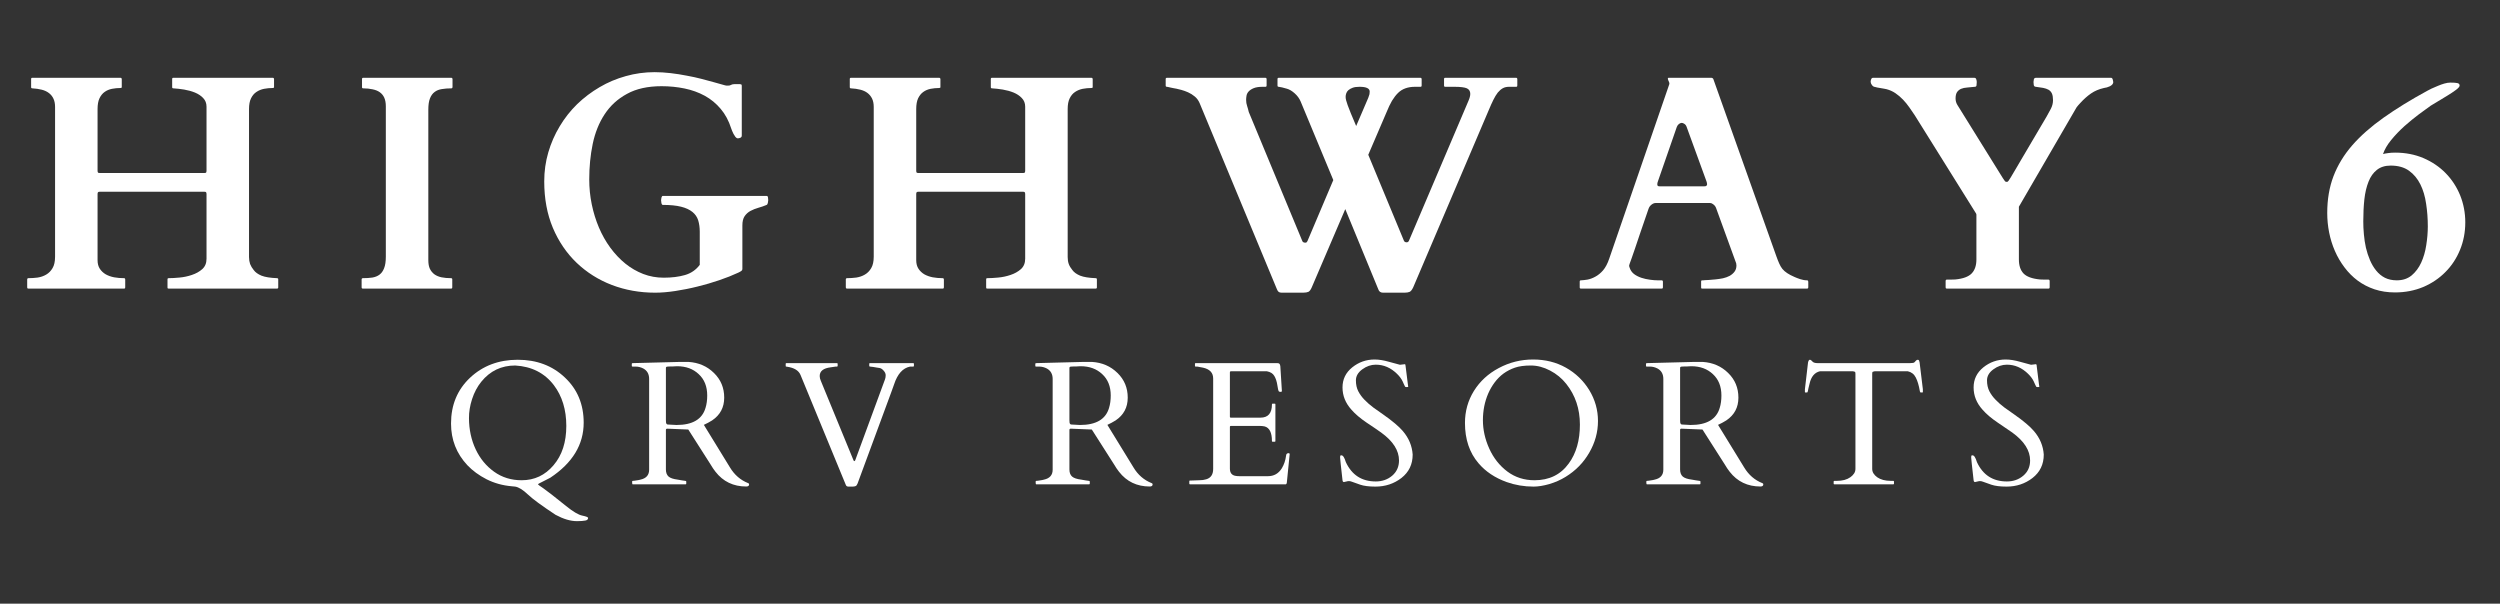 <svg xmlns="http://www.w3.org/2000/svg" xmlns:xlink="http://www.w3.org/1999/xlink" width="410" zoomAndPan="magnify" viewBox="0 0 307.5 74.25" height="99" preserveAspectRatio="xMidYMid meet" version="1.0"><rect x="0" y="0" width="307.5" height="74.25" fill="#333333" stroke="none"/><path fill="#ffffff" d="M 62.926 59.809 C 61.816 59.711 60.793 59.426 59.852 58.953 C 58.914 58.473 58.129 57.898 57.492 57.227 C 56.145 55.793 55.477 54.082 55.477 52.094 C 55.477 49.805 56.258 47.93 57.816 46.461 C 59.387 44.988 61.34 44.25 63.68 44.25 C 66.012 44.25 67.949 44.98 69.48 46.434 C 71.02 47.879 71.793 49.73 71.793 51.992 C 71.793 54.688 70.422 56.945 67.684 58.762 C 67.625 58.801 67.352 58.938 66.875 59.176 C 66.402 59.402 66.168 59.535 66.168 59.574 C 66.168 59.602 66.387 59.766 66.828 60.059 C 67.273 60.363 68.203 61.094 69.629 62.242 C 70.488 62.938 71.16 63.332 71.629 63.422 C 72.102 63.52 72.336 63.613 72.336 63.703 C 72.336 63.879 72.223 63.988 72 64.027 C 71.77 64.074 71.43 64.102 70.969 64.102 C 70.172 64.102 69.293 63.84 68.332 63.32 C 66.633 62.199 65.488 61.359 64.902 60.797 C 64.32 60.242 63.812 59.93 63.371 59.852 C 63.23 59.832 63.082 59.816 62.926 59.809 Z M 59.203 46.949 C 58.707 47.559 58.332 48.273 58.066 49.086 C 57.805 49.895 57.676 50.68 57.684 51.445 C 57.691 52.844 57.969 54.117 58.508 55.266 C 59.047 56.41 59.805 57.328 60.777 58.023 C 61.758 58.727 62.887 59.07 64.164 59.07 C 65.734 59.07 67.039 58.461 68.082 57.227 C 69.133 56 69.656 54.391 69.656 52.391 C 69.656 50.395 69.145 48.727 68.125 47.375 C 66.984 45.883 65.402 45.074 63.371 44.957 C 61.668 44.957 60.281 45.621 59.203 46.949 Z M 59.203 46.949 " fill-opacity="1" fill-rule="nonzero"/><path fill="#ffffff" d="M 77.828 59.574 C 77.777 59.574 77.754 59.508 77.754 59.367 L 77.754 59.234 C 77.754 59.176 77.777 59.145 77.828 59.145 C 77.875 59.145 77.945 59.141 78.035 59.129 C 78.121 59.113 78.215 59.098 78.312 59.086 C 78.41 59.078 78.5 59.062 78.578 59.043 C 78.668 59.023 78.73 59.008 78.77 58.996 C 79.484 58.844 79.844 58.434 79.844 57.773 L 79.844 46.609 C 79.844 46.012 79.602 45.586 79.125 45.324 C 78.828 45.172 78.52 45.09 78.195 45.09 L 77.785 45.09 C 77.734 45.09 77.711 45.059 77.711 45 L 77.711 44.75 C 77.711 44.691 77.746 44.664 77.828 44.664 L 83.629 44.516 L 84.691 44.516 C 85.934 44.598 86.977 45.047 87.812 45.871 C 88.656 46.691 89.078 47.699 89.078 48.91 C 89.078 50.113 88.582 51.043 87.59 51.711 C 87.273 51.91 86.938 52.09 86.574 52.258 L 89.785 57.492 C 90.336 58.406 91.082 59.055 92.023 59.426 C 92.102 59.449 92.141 59.496 92.141 59.574 C 92.141 59.75 92.023 59.84 91.789 59.84 C 90.207 59.84 88.945 59.234 88.004 58.023 C 87.797 57.758 87.594 57.461 87.398 57.125 L 84.66 52.832 L 82.145 52.73 L 82.07 52.73 C 81.957 52.73 81.906 52.781 81.906 52.879 L 81.906 57.746 C 81.906 58.129 82.016 58.418 82.23 58.613 C 82.445 58.801 82.824 58.93 83.367 58.996 C 83.5 59.02 83.676 59.051 83.879 59.086 C 84.086 59.125 84.223 59.145 84.293 59.145 C 84.371 59.145 84.41 59.176 84.41 59.234 L 84.41 59.484 C 84.41 59.543 84.383 59.574 84.324 59.574 Z M 82.762 45.074 C 82.672 45.074 82.578 45.074 82.48 45.074 C 82.395 45.074 82.277 45.082 82.129 45.09 C 81.98 45.09 81.906 45.145 81.906 45.254 L 81.906 51.668 L 81.922 51.977 C 81.953 52.125 82.02 52.207 82.129 52.215 L 83.203 52.273 C 85.184 52.273 86.375 51.57 86.781 50.164 C 86.918 49.723 86.988 49.215 86.988 48.645 C 86.988 47.535 86.637 46.66 85.941 46.02 C 85.254 45.371 84.371 45.047 83.293 45.047 C 83.191 45.047 83.102 45.055 83.012 45.059 C 82.93 45.059 82.852 45.066 82.762 45.074 Z M 82.762 45.074 " fill-opacity="1" fill-rule="nonzero"/><path fill="#ffffff" d="M 112.414 45 C 112.414 45.059 112.383 45.09 112.324 45.09 L 111.941 45.09 C 111.047 45.266 110.387 46 109.969 47.289 C 109.852 47.621 109.73 47.949 109.613 48.277 L 105.477 59.484 C 105.406 59.66 105.32 59.766 105.227 59.793 C 105.137 59.832 105.012 59.852 104.859 59.852 L 104.355 59.852 C 104.188 59.852 104.082 59.781 104.031 59.633 L 98.465 46.121 C 98.238 45.574 97.688 45.234 96.801 45.105 C 96.75 45.098 96.715 45.09 96.684 45.09 C 96.656 45.09 96.641 45.059 96.641 45 L 96.641 44.75 C 96.641 44.691 96.664 44.664 96.715 44.664 L 102.941 44.664 C 103.004 44.664 103.031 44.691 103.031 44.75 L 103.031 45 C 103.031 45.059 103.004 45.09 102.941 45.09 L 102.781 45.09 C 102.613 45.121 102.414 45.148 102.176 45.18 C 101.273 45.289 100.824 45.648 100.824 46.254 C 100.824 46.441 100.871 46.645 100.969 46.859 L 104.977 56.609 C 105.043 56.758 105.117 56.758 105.195 56.609 L 108.863 46.637 C 108.91 46.504 108.938 46.34 108.938 46.152 C 108.938 45.957 108.852 45.77 108.688 45.59 C 108.527 45.406 108.367 45.297 108.199 45.266 C 108.043 45.238 107.914 45.219 107.816 45.207 C 107.719 45.191 107.574 45.164 107.391 45.133 C 107.203 45.105 107.074 45.09 107.008 45.09 C 106.949 45.09 106.918 45.059 106.918 45 L 106.918 44.75 C 106.918 44.691 106.941 44.664 106.992 44.664 L 112.324 44.664 C 112.383 44.664 112.414 44.691 112.414 44.75 Z M 112.414 45 " fill-opacity="1" fill-rule="nonzero"/><path fill="#ffffff" d="M 127.461 59.574 C 127.41 59.574 127.387 59.508 127.387 59.367 L 127.387 59.234 C 127.387 59.176 127.41 59.145 127.461 59.145 C 127.508 59.145 127.578 59.141 127.668 59.129 C 127.754 59.113 127.848 59.098 127.945 59.086 C 128.043 59.078 128.129 59.062 128.211 59.043 C 128.301 59.023 128.363 59.008 128.402 58.996 C 129.117 58.844 129.477 58.434 129.477 57.773 L 129.477 46.609 C 129.477 46.012 129.234 45.586 128.758 45.324 C 128.461 45.172 128.152 45.09 127.828 45.09 L 127.414 45.09 C 127.363 45.09 127.344 45.059 127.344 45 L 127.344 44.75 C 127.344 44.691 127.379 44.664 127.461 44.664 L 133.262 44.516 L 134.324 44.516 C 135.566 44.598 136.609 45.047 137.445 45.871 C 138.289 46.691 138.711 47.699 138.711 48.91 C 138.711 50.113 138.215 51.043 137.223 51.711 C 136.906 51.91 136.566 52.09 136.207 52.258 L 139.418 57.492 C 139.965 58.406 140.715 59.055 141.656 59.426 C 141.734 59.449 141.773 59.496 141.773 59.574 C 141.773 59.75 141.656 59.84 141.422 59.84 C 139.836 59.84 138.578 59.234 137.637 58.023 C 137.43 57.758 137.227 57.461 137.031 57.125 L 134.293 52.832 L 131.773 52.73 L 131.703 52.73 C 131.59 52.73 131.539 52.781 131.539 52.879 L 131.539 57.746 C 131.539 58.129 131.645 58.418 131.863 58.613 C 132.078 58.801 132.457 58.93 132.996 58.996 C 133.133 59.02 133.305 59.051 133.512 59.086 C 133.719 59.125 133.855 59.145 133.926 59.145 C 134.004 59.145 134.043 59.176 134.043 59.234 L 134.043 59.484 C 134.043 59.543 134.012 59.574 133.953 59.574 Z M 132.395 45.074 C 132.305 45.074 132.211 45.074 132.113 45.074 C 132.023 45.074 131.906 45.082 131.762 45.09 C 131.613 45.09 131.539 45.145 131.539 45.254 L 131.539 51.668 L 131.555 51.977 C 131.582 52.125 131.648 52.207 131.762 52.215 L 132.836 52.273 C 134.816 52.273 136.008 51.57 136.414 50.164 C 136.551 49.723 136.621 49.215 136.621 48.645 C 136.621 47.535 136.27 46.66 135.574 46.02 C 134.887 45.371 134.004 45.047 132.922 45.047 C 132.824 45.047 132.73 45.055 132.645 45.059 C 132.562 45.059 132.48 45.066 132.395 45.074 Z M 132.395 45.074 " fill-opacity="1" fill-rule="nonzero"/><path fill="#ffffff" d="M 146.285 59.484 L 146.285 59.191 C 146.285 59.129 146.316 59.102 146.375 59.102 L 146.609 59.102 C 146.906 59.082 147.203 59.07 147.508 59.07 C 147.824 59.07 148.105 59.035 148.363 58.953 C 148.93 58.789 149.219 58.363 149.219 57.684 L 149.219 46.551 C 149.219 45.852 148.805 45.41 147.98 45.223 C 147.754 45.176 147.516 45.129 147.273 45.09 L 147.055 45.09 C 147 45.09 146.98 45.059 146.98 45 L 146.98 44.75 C 146.98 44.691 147 44.664 147.055 44.664 L 157.098 44.664 C 157.223 44.664 157.309 44.688 157.359 44.734 C 157.422 44.789 157.457 44.883 157.48 45.031 L 157.672 48.098 C 157.672 48.168 157.613 48.203 157.508 48.203 C 157.398 48.203 157.32 48.172 157.273 48.113 C 157.23 48.047 157.176 47.789 157.109 47.348 C 157.039 46.902 156.918 46.535 156.742 46.242 C 156.566 45.938 156.258 45.746 155.816 45.664 L 151.41 45.664 C 151.324 45.664 151.277 45.715 151.277 45.812 L 151.277 51.27 C 151.277 51.34 151.312 51.371 151.383 51.371 L 155.035 51.371 C 155.977 51.371 156.449 50.828 156.449 49.734 C 156.449 49.676 156.477 49.648 156.535 49.648 L 156.785 49.648 C 156.848 49.648 156.875 49.676 156.875 49.734 L 156.875 54.25 C 156.875 54.309 156.848 54.336 156.785 54.336 L 156.535 54.336 C 156.477 54.336 156.449 54.309 156.449 54.25 C 156.449 53.211 156.145 52.609 155.551 52.449 C 155.375 52.414 155.188 52.391 155.004 52.391 L 151.383 52.391 C 151.312 52.391 151.277 52.426 151.277 52.492 L 151.277 57.641 C 151.277 58.172 151.523 58.473 152.016 58.539 C 152.152 58.562 152.301 58.57 152.457 58.57 L 155.961 58.57 C 156.688 58.57 157.25 58.254 157.656 57.613 C 157.938 57.152 158.117 56.625 158.188 56.035 C 158.203 55.84 158.309 55.738 158.496 55.738 C 158.582 55.738 158.629 55.781 158.629 55.871 L 158.273 59.426 C 158.234 59.523 158.188 59.574 158.129 59.574 L 146.375 59.574 C 146.316 59.574 146.285 59.543 146.285 59.484 Z M 146.285 59.484 " fill-opacity="1" fill-rule="nonzero"/><path fill="#ffffff" d="M 172.785 44.797 C 172.852 44.797 172.887 44.875 172.887 45.031 L 173.168 47.273 C 173.199 47.422 173.211 47.516 173.211 47.555 C 173.211 47.594 173.152 47.613 173.035 47.613 C 172.926 47.613 172.859 47.598 172.828 47.566 C 172.809 47.539 172.785 47.492 172.758 47.422 C 172.727 47.355 172.691 47.281 172.652 47.199 C 172.613 47.109 172.57 47.023 172.535 46.934 C 172.387 46.609 172.152 46.293 171.828 45.977 C 171.062 45.23 170.195 44.855 169.223 44.855 C 168.633 44.855 168.078 45.047 167.559 45.43 C 167.035 45.812 166.777 46.266 166.777 46.785 C 166.777 47.297 166.871 47.746 167.07 48.129 C 167.266 48.504 167.52 48.852 167.836 49.176 C 168.148 49.5 168.508 49.816 168.914 50.121 C 169.324 50.414 169.742 50.711 170.164 51.004 C 171.285 51.793 172.078 52.465 172.551 53.023 C 173.285 53.879 173.688 54.848 173.758 55.914 C 173.758 57.117 173.293 58.074 172.375 58.793 C 171.461 59.5 170.391 59.852 169.176 59.852 C 168.391 59.852 167.766 59.773 167.309 59.617 C 166.844 59.461 166.527 59.348 166.352 59.277 C 166.18 59.211 166.055 59.176 165.969 59.176 C 165.887 59.176 165.84 59.176 165.82 59.176 L 165.305 59.293 C 165.203 59.293 165.145 59.219 165.129 59.07 C 164.93 57.324 164.832 56.395 164.832 56.285 C 164.832 56.176 164.836 56.102 164.848 56.062 C 164.867 56.027 164.914 56.004 164.996 56.004 C 165.191 56.004 165.371 56.285 165.539 56.844 C 166.277 58.43 167.504 59.219 169.223 59.219 C 170.004 59.219 170.68 58.984 171.238 58.512 C 171.797 58.031 172.078 57.406 172.078 56.637 C 172.078 55.41 171.348 54.262 169.883 53.203 C 169.473 52.906 168.871 52.5 168.086 51.977 C 167.301 51.445 166.676 50.914 166.219 50.383 C 165.488 49.57 165.129 48.66 165.129 47.656 C 165.129 46.652 165.523 45.836 166.32 45.191 C 167.125 44.543 168.043 44.219 169.074 44.219 C 169.613 44.219 170.199 44.316 170.84 44.5 C 171.488 44.676 171.938 44.801 172.195 44.867 Z M 172.785 44.797 " fill-opacity="1" fill-rule="nonzero"/><path fill="#ffffff" d="M 192.559 58.66 C 191.949 59.035 191.281 59.328 190.559 59.543 C 189.828 59.75 189.188 59.852 188.629 59.852 C 187.469 59.852 186.363 59.664 185.316 59.293 C 183.879 58.773 182.727 58.004 181.855 56.977 C 180.742 55.68 180.191 54.027 180.191 52.023 C 180.191 50.578 180.559 49.266 181.293 48.082 C 182.031 46.898 183.051 45.957 184.359 45.266 C 185.66 44.57 187.066 44.219 188.57 44.219 C 190.07 44.219 191.414 44.555 192.605 45.223 C 193.801 45.895 194.758 46.812 195.477 47.98 C 196.191 49.152 196.551 50.422 196.551 51.785 C 196.551 53.152 196.191 54.453 195.477 55.68 C 194.77 56.91 193.797 57.902 192.559 58.66 Z M 182.398 51.684 C 182.398 52.855 182.656 54.02 183.18 55.18 C 183.699 56.328 184.438 57.27 185.402 57.996 C 186.363 58.715 187.48 59.07 188.746 59.07 C 190.551 59.07 191.957 58.387 192.957 57.008 C 193.871 55.762 194.328 54.168 194.328 52.227 C 194.328 50.293 193.77 48.621 192.648 47.215 C 192.109 46.535 191.445 45.988 190.66 45.578 C 189.871 45.164 189.086 44.957 188.289 44.957 C 187.496 44.957 186.84 45.047 186.332 45.223 C 185.82 45.398 185.352 45.645 184.934 45.945 C 184.52 46.25 184.156 46.617 183.844 47.035 C 183.527 47.461 183.262 47.918 183.047 48.41 C 182.613 49.422 182.398 50.516 182.398 51.684 Z M 182.398 51.684 " fill-opacity="1" fill-rule="nonzero"/><path fill="#ffffff" d="M 202.574 59.574 C 202.523 59.574 202.5 59.508 202.5 59.367 L 202.5 59.234 C 202.5 59.176 202.523 59.145 202.574 59.145 C 202.621 59.145 202.691 59.141 202.781 59.129 C 202.867 59.113 202.961 59.098 203.059 59.086 C 203.156 59.078 203.246 59.062 203.324 59.043 C 203.414 59.023 203.477 59.008 203.516 58.996 C 204.23 58.844 204.59 58.434 204.59 57.773 L 204.59 46.609 C 204.59 46.012 204.348 45.586 203.871 45.324 C 203.574 45.172 203.266 45.09 202.941 45.09 L 202.531 45.09 C 202.477 45.09 202.457 45.059 202.457 45 L 202.457 44.75 C 202.457 44.691 202.492 44.664 202.574 44.664 L 208.375 44.516 L 209.438 44.516 C 210.68 44.598 211.723 45.047 212.559 45.871 C 213.402 46.691 213.824 47.699 213.824 48.91 C 213.824 50.113 213.328 51.043 212.336 51.711 C 212.02 51.91 211.684 52.09 211.32 52.258 L 214.531 57.492 C 215.082 58.406 215.828 59.055 216.77 59.426 C 216.848 59.449 216.887 59.496 216.887 59.574 C 216.887 59.75 216.77 59.84 216.535 59.84 C 214.953 59.84 213.691 59.234 212.75 58.023 C 212.543 57.758 212.34 57.461 212.145 57.125 L 209.406 52.832 L 206.891 52.73 L 206.816 52.73 C 206.703 52.73 206.652 52.781 206.652 52.879 L 206.652 57.746 C 206.652 58.129 206.762 58.418 206.977 58.613 C 207.191 58.801 207.57 58.93 208.109 58.996 C 208.246 59.02 208.422 59.051 208.625 59.086 C 208.832 59.125 208.969 59.145 209.039 59.145 C 209.117 59.145 209.156 59.176 209.156 59.234 L 209.156 59.484 C 209.156 59.543 209.129 59.574 209.07 59.574 Z M 207.508 45.074 C 207.418 45.074 207.324 45.074 207.227 45.074 C 207.141 45.074 207.02 45.082 206.875 45.09 C 206.727 45.09 206.652 45.145 206.652 45.254 L 206.652 51.668 L 206.668 51.977 C 206.699 52.125 206.766 52.207 206.875 52.215 L 207.949 52.273 C 209.93 52.273 211.121 51.57 211.527 50.164 C 211.664 49.723 211.734 49.215 211.734 48.645 C 211.734 47.535 211.383 46.66 210.688 46.02 C 210 45.371 209.117 45.047 208.039 45.047 C 207.938 45.047 207.848 45.055 207.758 45.059 C 207.676 45.059 207.598 45.066 207.508 45.074 Z M 207.508 45.074 " fill-opacity="1" fill-rule="nonzero"/><path fill="#ffffff" d="M 225.539 59.234 C 225.539 59.176 225.57 59.145 225.629 59.145 L 225.938 59.145 C 226.621 59.145 227.176 58.996 227.586 58.703 C 228.008 58.406 228.219 58.066 228.219 57.672 L 228.219 45.961 C 228.219 45.812 228.191 45.734 228.133 45.723 C 228.07 45.707 228 45.688 227.91 45.664 L 223.859 45.664 C 223.203 45.812 222.773 46.32 222.578 47.184 C 222.461 47.648 222.391 47.949 222.375 48.082 C 222.352 48.215 222.312 48.277 222.254 48.277 L 222.062 48.277 C 222.023 48.277 222.004 48.262 222.004 48.23 L 222.004 47.879 L 222.387 44.59 C 222.438 44.363 222.508 44.25 222.609 44.25 C 222.703 44.25 222.809 44.32 222.918 44.457 C 223.035 44.598 223.25 44.664 223.566 44.664 L 234.949 44.664 C 235.242 44.664 235.422 44.629 235.48 44.559 C 235.547 44.492 235.613 44.422 235.672 44.352 C 235.73 44.285 235.805 44.25 235.891 44.25 C 235.98 44.25 236.031 44.289 236.055 44.367 C 236.082 44.438 236.102 44.512 236.113 44.59 L 236.512 47.879 L 236.512 48.23 C 236.512 48.262 236.484 48.277 236.438 48.277 L 236.262 48.277 C 236.199 48.277 236.16 48.223 236.141 48.113 C 236.023 47.406 235.855 46.844 235.641 46.434 C 235.434 46.02 235.105 45.766 234.656 45.664 L 230.59 45.664 C 230.504 45.688 230.43 45.707 230.371 45.723 C 230.309 45.734 230.281 45.812 230.281 45.961 L 230.281 57.672 C 230.281 58.066 230.488 58.406 230.898 58.703 C 231.32 58.996 231.875 59.145 232.562 59.145 L 232.871 59.145 C 232.934 59.145 232.961 59.176 232.961 59.234 L 232.961 59.484 C 232.961 59.543 232.934 59.574 232.871 59.574 L 225.629 59.574 C 225.57 59.574 225.539 59.543 225.539 59.484 Z M 225.539 59.234 " fill-opacity="1" fill-rule="nonzero"/><path fill="#ffffff" d="M 250.41 44.797 C 250.477 44.797 250.516 44.875 250.516 45.031 L 250.793 47.273 C 250.824 47.422 250.84 47.516 250.84 47.555 C 250.84 47.594 250.777 47.613 250.66 47.613 C 250.551 47.613 250.484 47.598 250.457 47.566 C 250.434 47.539 250.41 47.492 250.383 47.422 C 250.352 47.355 250.316 47.281 250.277 47.199 C 250.238 47.109 250.199 47.023 250.16 46.934 C 250.012 46.609 249.777 46.293 249.453 45.977 C 248.688 45.23 247.82 44.855 246.848 44.855 C 246.258 44.855 245.703 45.047 245.184 45.43 C 244.66 45.812 244.402 46.266 244.402 46.785 C 244.402 47.297 244.5 47.746 244.695 48.129 C 244.891 48.504 245.145 48.852 245.465 49.176 C 245.777 49.5 246.133 49.816 246.539 50.121 C 246.949 50.414 247.367 50.711 247.789 51.004 C 248.91 51.793 249.703 52.465 250.176 53.023 C 250.91 53.879 251.312 54.848 251.383 55.914 C 251.383 57.117 250.918 58.074 250 58.793 C 249.086 59.5 248.02 59.852 246.805 59.852 C 246.016 59.852 245.395 59.773 244.934 59.617 C 244.469 59.461 244.152 59.348 243.977 59.277 C 243.805 59.211 243.68 59.176 243.594 59.176 C 243.512 59.176 243.465 59.176 243.445 59.176 L 242.93 59.293 C 242.832 59.293 242.773 59.219 242.754 59.07 C 242.555 57.324 242.457 56.395 242.457 56.285 C 242.457 56.176 242.461 56.102 242.473 56.062 C 242.492 56.027 242.539 56.004 242.621 56.004 C 242.816 56.004 242.996 56.285 243.164 56.844 C 243.902 58.43 245.129 59.219 246.848 59.219 C 247.633 59.219 248.305 58.984 248.863 58.512 C 249.426 58.031 249.703 57.406 249.703 56.637 C 249.703 55.41 248.973 54.262 247.512 53.203 C 247.098 52.906 246.496 52.5 245.715 51.977 C 244.926 51.445 244.305 50.914 243.844 50.383 C 243.113 49.57 242.754 48.66 242.754 47.656 C 242.754 46.652 243.152 45.836 243.945 45.191 C 244.75 44.543 245.668 44.219 246.699 44.219 C 247.238 44.219 247.828 44.316 248.469 44.5 C 249.113 44.676 249.562 44.801 249.82 44.867 Z M 250.41 44.797 " fill-opacity="1" fill-rule="nonzero"/><path fill="#ffffff" d="M 3.488 35.496 C 3.43 35.496 3.391 35.48 3.371 35.453 C 3.352 35.418 3.344 35.379 3.344 35.352 L 3.344 34.363 C 3.344 34.332 3.352 34.301 3.371 34.273 C 3.391 34.234 3.43 34.215 3.488 34.215 C 3.863 34.215 4.242 34.191 4.625 34.141 C 5.016 34.082 5.367 33.961 5.684 33.773 C 6.008 33.586 6.266 33.32 6.465 32.977 C 6.672 32.633 6.773 32.164 6.773 31.574 L 6.773 13.152 C 6.773 12.742 6.703 12.398 6.566 12.121 C 6.43 11.836 6.238 11.605 5.992 11.426 C 5.758 11.25 5.469 11.117 5.125 11.031 C 4.777 10.941 4.395 10.891 3.977 10.867 C 3.875 10.867 3.828 10.82 3.828 10.719 L 3.828 9.719 C 3.828 9.621 3.871 9.57 3.961 9.57 L 14.828 9.57 C 14.887 9.57 14.926 9.59 14.945 9.629 C 14.965 9.668 14.977 9.699 14.977 9.719 L 14.977 10.719 C 14.977 10.789 14.926 10.824 14.828 10.824 C 14.465 10.824 14.109 10.859 13.77 10.926 C 13.422 10.996 13.125 11.125 12.871 11.309 C 12.613 11.488 12.402 11.75 12.238 12.09 C 12.078 12.426 12 12.871 12 13.418 L 12 20.984 C 12 21.113 12.02 21.199 12.062 21.234 C 12.098 21.266 12.18 21.281 12.297 21.281 L 25.109 21.281 C 25.234 21.281 25.312 21.266 25.344 21.234 C 25.379 21.199 25.402 21.113 25.402 20.984 L 25.402 13.125 C 25.402 12.691 25.262 12.34 24.992 12.062 C 24.727 11.777 24.387 11.555 23.973 11.383 C 23.57 11.219 23.129 11.098 22.648 11.016 C 22.176 10.938 21.734 10.891 21.324 10.867 C 21.223 10.867 21.176 10.82 21.176 10.719 L 21.176 9.719 C 21.176 9.621 21.219 9.57 21.309 9.57 L 33.562 9.57 C 33.621 9.57 33.656 9.59 33.68 9.629 C 33.695 9.668 33.707 9.699 33.707 9.719 L 33.707 10.719 C 33.707 10.789 33.656 10.824 33.562 10.824 C 33.184 10.824 32.824 10.859 32.473 10.926 C 32.125 10.996 31.816 11.125 31.543 11.309 C 31.266 11.488 31.047 11.75 30.879 12.09 C 30.711 12.426 30.629 12.871 30.629 13.418 L 30.629 31.617 C 30.629 31.934 30.676 32.219 30.762 32.473 C 30.859 32.723 31.008 32.969 31.203 33.211 C 31.398 33.488 31.719 33.719 32.16 33.906 C 32.609 34.082 33.25 34.184 34.078 34.215 C 34.172 34.215 34.223 34.266 34.223 34.363 L 34.223 35.352 C 34.223 35.449 34.172 35.496 34.078 35.496 L 20.75 35.496 C 20.68 35.496 20.637 35.48 20.617 35.453 C 20.605 35.418 20.602 35.379 20.602 35.352 L 20.602 34.363 C 20.602 34.332 20.605 34.301 20.617 34.273 C 20.637 34.234 20.68 34.215 20.75 34.215 C 21.109 34.215 21.551 34.191 22.074 34.141 C 22.605 34.094 23.113 33.984 23.605 33.816 C 24.105 33.648 24.527 33.414 24.871 33.109 C 25.227 32.793 25.402 32.367 25.402 31.824 L 25.402 23.875 C 25.402 23.758 25.379 23.68 25.344 23.641 C 25.312 23.602 25.234 23.582 25.109 23.582 L 12.297 23.582 C 12.18 23.582 12.098 23.602 12.062 23.641 C 12.02 23.68 12 23.758 12 23.875 L 12 32 C 12 32.426 12.094 32.781 12.281 33.062 C 12.465 33.34 12.707 33.566 13.004 33.742 C 13.305 33.91 13.652 34.035 14.035 34.109 C 14.426 34.18 14.832 34.215 15.258 34.215 C 15.324 34.215 15.363 34.234 15.375 34.273 C 15.391 34.301 15.402 34.332 15.402 34.363 L 15.402 35.352 C 15.402 35.379 15.391 35.418 15.375 35.453 C 15.363 35.48 15.328 35.496 15.27 35.496 Z M 3.488 35.496 " fill-opacity="1" fill-rule="nonzero"/><path fill="#ffffff" d="M 52.684 32 C 52.684 32.426 52.746 32.781 52.875 33.062 C 53.012 33.34 53.199 33.566 53.434 33.742 C 53.672 33.91 53.957 34.035 54.305 34.109 C 54.656 34.18 55.047 34.215 55.484 34.215 C 55.578 34.215 55.629 34.266 55.629 34.363 L 55.629 35.352 C 55.629 35.391 55.617 35.422 55.602 35.453 C 55.59 35.48 55.547 35.496 55.484 35.496 L 44.629 35.496 C 44.57 35.496 44.531 35.48 44.512 35.453 C 44.488 35.418 44.48 35.379 44.48 35.352 L 44.48 34.363 C 44.48 34.332 44.488 34.301 44.512 34.273 C 44.531 34.234 44.57 34.215 44.629 34.215 C 45.059 34.215 45.445 34.191 45.793 34.141 C 46.145 34.082 46.445 33.961 46.691 33.773 C 46.934 33.586 47.121 33.32 47.25 32.977 C 47.387 32.633 47.457 32.164 47.457 31.574 L 47.457 13.066 C 47.457 12.652 47.391 12.305 47.266 12.02 C 47.137 11.734 46.949 11.508 46.707 11.34 C 46.469 11.172 46.176 11.055 45.82 10.984 C 45.477 10.906 45.094 10.867 44.672 10.867 C 44.574 10.867 44.527 10.82 44.527 10.719 L 44.527 9.719 C 44.527 9.621 44.574 9.57 44.672 9.57 L 55.512 9.57 C 55.578 9.57 55.617 9.59 55.629 9.629 C 55.648 9.668 55.66 9.699 55.66 9.719 L 55.66 10.719 C 55.66 10.742 55.648 10.77 55.629 10.809 C 55.617 10.848 55.578 10.867 55.512 10.867 C 55.09 10.867 54.703 10.898 54.348 10.957 C 54.004 11.008 53.707 11.125 53.465 11.309 C 53.219 11.488 53.027 11.75 52.891 12.09 C 52.75 12.438 52.684 12.902 52.684 13.492 Z M 52.684 32 " fill-opacity="1" fill-rule="nonzero"/><path fill="#ffffff" d="M 66.941 22.312 C 66.941 21.074 67.105 19.887 67.441 18.742 C 67.773 17.605 68.238 16.539 68.84 15.543 C 69.438 14.539 70.152 13.633 70.988 12.812 C 71.832 12 72.758 11.301 73.758 10.719 C 74.758 10.129 75.828 9.68 76.969 9.363 C 78.117 9.039 79.301 8.875 80.516 8.875 C 81.164 8.875 81.82 8.918 82.492 8.996 C 83.168 9.074 83.824 9.18 84.465 9.305 C 85.113 9.422 85.719 9.555 86.289 9.703 C 86.867 9.848 87.371 9.988 87.809 10.113 C 88.238 10.234 88.59 10.332 88.867 10.41 C 89.141 10.492 89.297 10.527 89.34 10.527 L 89.559 10.527 C 89.656 10.527 89.73 10.52 89.781 10.5 C 89.84 10.48 89.887 10.461 89.926 10.441 C 89.977 10.41 90.023 10.391 90.074 10.379 C 90.121 10.363 90.195 10.352 90.297 10.352 L 91.031 10.352 C 91.051 10.352 91.09 10.363 91.148 10.379 C 91.207 10.391 91.238 10.445 91.238 10.543 L 91.238 16.664 C 91.238 16.805 91.18 16.895 91.062 16.945 C 90.945 16.996 90.84 17.016 90.754 17.016 C 90.641 17.012 90.547 16.949 90.457 16.84 C 90.375 16.723 90.301 16.602 90.223 16.473 C 90.152 16.336 90.094 16.207 90.047 16.09 C 89.992 15.961 89.961 15.867 89.941 15.809 C 89.637 14.855 89.207 14.051 88.645 13.391 C 88.094 12.734 87.441 12.195 86.688 11.781 C 85.93 11.367 85.102 11.07 84.199 10.883 C 83.305 10.699 82.363 10.602 81.371 10.602 C 79.672 10.602 78.254 10.918 77.117 11.547 C 75.973 12.164 75.059 13.004 74.363 14.066 C 73.672 15.121 73.188 16.336 72.902 17.711 C 72.617 19.09 72.477 20.539 72.477 22.062 C 72.477 23.105 72.578 24.125 72.785 25.129 C 72.992 26.133 73.285 27.086 73.668 27.988 C 74.051 28.887 74.516 29.711 75.07 30.469 C 75.629 31.227 76.246 31.879 76.926 32.43 C 77.602 32.973 78.332 33.395 79.117 33.699 C 79.914 34.004 80.754 34.156 81.637 34.156 C 82.629 34.156 83.496 34.047 84.242 33.832 C 84.996 33.617 85.605 33.195 86.07 32.578 L 86.07 28.508 C 86.07 27.988 86.004 27.52 85.879 27.105 C 85.75 26.691 85.512 26.348 85.172 26.074 C 84.824 25.789 84.359 25.57 83.773 25.426 C 83.191 25.277 82.438 25.203 81.52 25.203 C 81.449 25.203 81.395 25.137 81.355 24.996 C 81.328 24.848 81.312 24.727 81.312 24.629 C 81.312 24.57 81.328 24.465 81.355 24.316 C 81.395 24.172 81.449 24.098 81.52 24.098 L 94.301 24.098 C 94.398 24.098 94.453 24.172 94.465 24.316 C 94.48 24.457 94.492 24.562 94.492 24.629 C 94.492 24.699 94.477 24.801 94.449 24.938 C 94.426 25.066 94.379 25.156 94.301 25.203 C 93.965 25.344 93.625 25.461 93.27 25.559 C 92.926 25.656 92.609 25.785 92.312 25.941 C 92.02 26.098 91.777 26.316 91.59 26.59 C 91.402 26.867 91.312 27.246 91.312 27.727 L 91.312 33.094 C 91.312 33.191 91.27 33.27 91.18 33.328 C 91.098 33.387 90.977 33.457 90.812 33.535 C 90.121 33.859 89.344 34.168 88.469 34.465 C 87.605 34.758 86.711 35.023 85.789 35.246 C 84.875 35.477 83.969 35.652 83.066 35.793 C 82.16 35.93 81.336 36 80.59 36 C 78.684 36 76.91 35.68 75.262 35.055 C 73.609 34.418 72.168 33.508 70.93 32.328 C 69.695 31.145 68.715 29.711 68 28.02 C 67.293 26.332 66.941 24.43 66.941 22.312 Z M 66.941 22.312 " fill-opacity="1" fill-rule="nonzero"/><path fill="#ffffff" d="M 104.184 35.496 C 104.125 35.496 104.086 35.48 104.066 35.453 C 104.043 35.418 104.035 35.379 104.035 35.352 L 104.035 34.363 C 104.035 34.332 104.043 34.301 104.066 34.273 C 104.086 34.234 104.125 34.215 104.184 34.215 C 104.555 34.215 104.934 34.191 105.316 34.141 C 105.707 34.082 106.062 33.961 106.379 33.773 C 106.703 33.586 106.961 33.32 107.16 32.977 C 107.363 32.633 107.469 32.164 107.469 31.574 L 107.469 13.152 C 107.469 12.742 107.398 12.398 107.262 12.121 C 107.121 11.836 106.93 11.605 106.688 11.426 C 106.453 11.25 106.16 11.117 105.82 11.031 C 105.473 10.941 105.09 10.891 104.668 10.867 C 104.57 10.867 104.523 10.82 104.523 10.719 L 104.523 9.719 C 104.523 9.621 104.566 9.57 104.656 9.57 L 115.523 9.57 C 115.582 9.57 115.617 9.59 115.641 9.629 C 115.66 9.668 115.672 9.699 115.672 9.719 L 115.672 10.719 C 115.672 10.789 115.617 10.824 115.523 10.824 C 115.16 10.824 114.805 10.859 114.461 10.926 C 114.117 10.996 113.82 11.125 113.566 11.309 C 113.309 11.488 113.098 11.75 112.93 12.09 C 112.773 12.426 112.695 12.871 112.695 13.418 L 112.695 20.984 C 112.695 21.113 112.715 21.199 112.754 21.234 C 112.793 21.266 112.871 21.281 112.992 21.281 L 125.801 21.281 C 125.926 21.281 126.008 21.266 126.039 21.234 C 126.074 21.199 126.098 21.113 126.098 20.984 L 126.098 13.125 C 126.098 12.691 125.957 12.34 125.684 12.062 C 125.418 11.777 125.082 11.555 124.668 11.383 C 124.262 11.219 123.82 11.098 123.344 11.016 C 122.871 10.938 122.43 10.891 122.016 10.867 C 121.918 10.867 121.871 10.82 121.871 10.719 L 121.871 9.719 C 121.871 9.621 121.914 9.57 122.004 9.57 L 134.254 9.57 C 134.312 9.57 134.352 9.59 134.371 9.629 C 134.391 9.668 134.402 9.699 134.402 9.719 L 134.402 10.719 C 134.402 10.789 134.352 10.824 134.254 10.824 C 133.879 10.824 133.52 10.859 133.164 10.926 C 132.82 10.996 132.512 11.125 132.238 11.309 C 131.961 11.488 131.742 11.75 131.574 12.09 C 131.406 12.426 131.324 12.871 131.324 13.418 L 131.324 31.617 C 131.324 31.934 131.367 32.219 131.457 32.473 C 131.551 32.723 131.699 32.969 131.898 33.211 C 132.094 33.488 132.414 33.719 132.855 33.906 C 133.305 34.082 133.945 34.184 134.77 34.215 C 134.867 34.215 134.918 34.266 134.918 34.363 L 134.918 35.352 C 134.918 35.449 134.867 35.496 134.77 35.496 L 121.441 35.496 C 121.375 35.496 121.328 35.48 121.312 35.453 C 121.301 35.418 121.297 35.379 121.297 35.352 L 121.297 34.363 C 121.297 34.332 121.301 34.301 121.312 34.273 C 121.328 34.234 121.375 34.215 121.441 34.215 C 121.805 34.215 122.246 34.191 122.77 34.141 C 123.297 34.094 123.809 33.984 124.301 33.816 C 124.801 33.648 125.219 33.414 125.566 33.109 C 125.918 32.793 126.098 32.367 126.098 31.824 L 126.098 23.875 C 126.098 23.758 126.074 23.68 126.039 23.641 C 126.008 23.602 125.926 23.582 125.801 23.582 L 112.992 23.582 C 112.871 23.582 112.793 23.602 112.754 23.641 C 112.715 23.68 112.695 23.758 112.695 23.875 L 112.695 32 C 112.695 32.426 112.789 32.781 112.977 33.062 C 113.16 33.34 113.402 33.566 113.695 33.742 C 114 33.91 114.344 34.035 114.727 34.109 C 115.117 34.18 115.527 34.215 115.949 34.215 C 116.016 34.215 116.059 34.234 116.066 34.273 C 116.086 34.301 116.098 34.332 116.098 34.363 L 116.098 35.352 C 116.098 35.379 116.086 35.418 116.066 35.453 C 116.059 35.48 116.023 35.496 115.965 35.496 Z M 104.184 35.496 " fill-opacity="1" fill-rule="nonzero"/><path fill="#ffffff" d="M 170.109 36 C 169.812 36 169.621 35.859 169.531 35.586 L 165.469 25.719 L 161.344 35.352 C 161.215 35.645 161.082 35.824 160.934 35.895 C 160.785 35.961 160.57 36 160.285 36 L 157.621 36 C 157.473 36 157.355 35.961 157.266 35.895 C 157.184 35.824 157.117 35.719 157.059 35.57 L 147.547 12.668 C 147.406 12.344 147.211 12.078 146.957 11.871 C 146.699 11.656 146.426 11.484 146.133 11.355 C 145.848 11.23 145.574 11.129 145.309 11.059 C 145.051 10.992 144.852 10.941 144.703 10.91 C 144.617 10.902 144.508 10.883 144.379 10.852 C 144.262 10.824 144.137 10.801 144.012 10.777 C 143.895 10.75 143.785 10.727 143.688 10.703 C 143.602 10.688 143.547 10.676 143.527 10.676 C 143.43 10.676 143.379 10.629 143.379 10.527 L 143.379 9.719 C 143.379 9.621 143.43 9.57 143.527 9.57 L 155.645 9.57 C 155.711 9.57 155.754 9.59 155.766 9.629 C 155.781 9.656 155.793 9.688 155.793 9.719 L 155.793 10.527 C 155.793 10.559 155.781 10.594 155.766 10.633 C 155.742 10.66 155.707 10.676 155.645 10.676 L 155.309 10.676 C 154.836 10.676 154.461 10.734 154.188 10.852 C 153.922 10.965 153.719 11.098 153.57 11.266 C 153.43 11.426 153.348 11.598 153.32 11.781 C 153.289 11.969 153.273 12.137 153.273 12.281 C 153.273 12.547 153.312 12.801 153.395 13.035 C 153.469 13.266 153.539 13.508 153.598 13.773 L 160.195 29.672 C 160.254 29.789 160.375 29.848 160.551 29.848 C 160.617 29.848 160.672 29.832 160.711 29.805 C 160.75 29.766 160.785 29.715 160.816 29.656 L 163.996 22.148 L 159.977 12.477 C 159.816 12.102 159.57 11.766 159.238 11.473 C 158.906 11.176 158.586 10.992 158.281 10.91 C 158.113 10.852 157.918 10.801 157.691 10.75 C 157.477 10.703 157.34 10.676 157.281 10.676 C 157.18 10.676 157.133 10.629 157.133 10.527 L 157.133 9.719 C 157.133 9.621 157.18 9.57 157.281 9.57 L 174.715 9.57 C 174.781 9.57 174.824 9.59 174.836 9.629 C 174.852 9.668 174.863 9.699 174.863 9.719 L 174.863 10.527 C 174.863 10.57 174.852 10.602 174.836 10.633 C 174.824 10.66 174.781 10.676 174.715 10.676 L 174.039 10.676 C 173.598 10.676 173.203 10.742 172.859 10.867 C 172.527 10.984 172.227 11.172 171.965 11.426 C 171.699 11.688 171.449 12.012 171.211 12.402 C 170.984 12.797 170.762 13.258 170.551 13.789 L 168.297 19.039 L 172.684 29.613 C 172.742 29.742 172.855 29.805 173.023 29.805 C 173.148 29.805 173.246 29.738 173.305 29.598 L 180.621 12.402 C 180.77 12.059 180.844 11.773 180.844 11.547 C 180.844 11.223 180.703 10.996 180.43 10.867 C 180.156 10.742 179.645 10.676 178.898 10.676 L 177.766 10.676 C 177.664 10.676 177.617 10.629 177.617 10.527 L 177.617 9.719 C 177.617 9.699 177.621 9.668 177.633 9.629 C 177.641 9.59 177.684 9.57 177.766 9.57 L 186.484 9.57 C 186.551 9.57 186.59 9.59 186.602 9.629 C 186.621 9.668 186.629 9.699 186.629 9.719 L 186.629 10.527 C 186.629 10.57 186.621 10.602 186.602 10.633 C 186.59 10.66 186.551 10.676 186.484 10.676 L 185.613 10.676 C 185.32 10.676 185.062 10.734 184.848 10.852 C 184.633 10.969 184.426 11.148 184.23 11.383 C 184.043 11.621 183.863 11.922 183.684 12.281 C 183.508 12.637 183.32 13.051 183.125 13.523 L 173.82 35.352 C 173.68 35.645 173.539 35.824 173.391 35.895 C 173.246 35.961 173.031 36 172.758 36 Z M 168.297 12.031 C 168.375 11.836 168.422 11.691 168.445 11.59 C 168.461 11.492 168.473 11.383 168.473 11.266 C 168.473 10.875 168.055 10.676 167.223 10.676 C 166.875 10.676 166.594 10.715 166.383 10.793 C 166.164 10.875 165.988 10.969 165.852 11.09 C 165.723 11.207 165.633 11.34 165.586 11.488 C 165.535 11.633 165.512 11.777 165.512 11.914 C 165.512 12.043 165.531 12.18 165.57 12.328 C 165.609 12.477 165.676 12.676 165.762 12.934 C 165.859 13.18 165.988 13.508 166.145 13.922 C 166.312 14.324 166.531 14.848 166.809 15.5 Z M 168.297 12.031 " fill-opacity="1" fill-rule="nonzero"/><path fill="#ffffff" d="M 194.305 34.629 C 194.305 34.531 194.352 34.48 194.453 34.48 C 194.688 34.473 194.957 34.441 195.262 34.391 C 195.574 34.332 195.895 34.215 196.219 34.035 C 196.551 33.859 196.871 33.602 197.176 33.254 C 197.477 32.902 197.734 32.414 197.941 31.797 L 205.32 10.367 C 205.32 10.375 205.32 10.375 205.32 10.352 C 205.328 10.32 205.336 10.301 205.336 10.277 C 205.336 10.188 205.297 10.082 205.23 9.953 C 205.172 9.828 205.145 9.73 205.145 9.672 C 205.145 9.605 205.164 9.57 205.215 9.57 L 210.531 9.57 C 210.562 9.59 210.594 9.605 210.637 9.613 C 210.672 9.625 210.711 9.656 210.738 9.719 L 218.5 31.543 C 218.625 31.891 218.742 32.188 218.852 32.43 C 218.961 32.676 219.09 32.895 219.234 33.078 C 219.391 33.266 219.59 33.441 219.824 33.594 C 220.059 33.754 220.359 33.91 220.723 34.066 C 220.898 34.148 221.129 34.234 221.414 34.332 C 221.711 34.43 221.992 34.48 222.27 34.48 C 222.328 34.48 222.363 34.5 222.387 34.539 C 222.406 34.578 222.418 34.621 222.418 34.656 L 222.418 35.352 C 222.418 35.379 222.406 35.418 222.387 35.453 C 222.363 35.48 222.328 35.496 222.27 35.496 L 209.383 35.496 C 209.312 35.496 209.27 35.48 209.25 35.453 C 209.242 35.418 209.238 35.379 209.238 35.352 L 209.238 34.629 C 209.238 34.609 209.242 34.578 209.25 34.539 C 209.27 34.5 209.312 34.48 209.383 34.48 C 209.434 34.48 209.48 34.48 209.531 34.48 C 209.578 34.473 209.613 34.465 209.633 34.465 C 209.77 34.457 209.961 34.445 210.207 34.434 C 210.461 34.418 210.738 34.391 211.035 34.363 C 211.328 34.332 211.621 34.289 211.918 34.23 C 212.219 34.164 212.496 34.062 212.742 33.934 C 212.984 33.797 213.188 33.625 213.344 33.418 C 213.5 33.211 213.582 32.957 213.582 32.652 C 213.582 32.574 213.57 32.484 213.551 32.387 L 211.137 25.75 C 211.125 25.73 211.105 25.676 211.078 25.586 C 211.047 25.496 210.996 25.41 210.93 25.32 C 210.859 25.23 210.773 25.156 210.664 25.086 C 210.566 25.008 210.445 24.965 210.297 24.965 L 203.672 24.965 C 203.512 24.965 203.375 25.008 203.258 25.086 C 203.148 25.156 203.055 25.23 202.977 25.32 C 202.906 25.402 202.852 25.484 202.816 25.57 C 202.777 25.66 202.758 25.711 202.758 25.719 C 202.363 26.871 202.027 27.844 201.754 28.641 C 201.492 29.43 201.27 30.082 201.094 30.602 C 200.918 31.113 200.777 31.512 200.68 31.797 C 200.582 32.07 200.508 32.273 200.461 32.398 C 200.418 32.527 200.395 32.605 200.387 32.637 C 200.387 32.664 200.387 32.68 200.387 32.68 C 200.387 32.723 200.391 32.766 200.402 32.812 C 200.41 32.852 200.422 32.887 200.445 32.918 C 200.539 33.234 200.719 33.492 200.977 33.699 C 201.242 33.898 201.543 34.051 201.887 34.168 C 202.23 34.281 202.586 34.359 202.949 34.406 C 203.309 34.457 203.629 34.48 203.906 34.48 L 204.391 34.48 C 204.449 34.48 204.488 34.5 204.508 34.539 C 204.527 34.578 204.539 34.609 204.539 34.629 L 204.539 35.352 C 204.539 35.379 204.527 35.418 204.508 35.453 C 204.488 35.48 204.449 35.496 204.391 35.496 L 194.453 35.496 C 194.352 35.496 194.305 35.449 194.305 35.352 Z M 203.922 22.312 C 203.898 22.371 203.879 22.438 203.863 22.504 C 203.852 22.562 203.848 22.621 203.848 22.68 C 203.848 22.762 203.867 22.82 203.906 22.859 C 203.941 22.898 204.016 22.918 204.125 22.918 L 209.633 22.918 C 209.77 22.918 209.859 22.895 209.898 22.844 C 209.945 22.785 209.973 22.723 209.973 22.652 C 209.973 22.586 209.961 22.527 209.945 22.473 C 209.934 22.426 209.918 22.371 209.898 22.312 L 207.453 15.602 C 207.395 15.438 207.301 15.312 207.176 15.234 C 207.059 15.156 206.945 15.113 206.852 15.113 C 206.75 15.113 206.637 15.16 206.512 15.246 C 206.395 15.336 206.305 15.461 206.246 15.617 Z M 203.922 22.312 " fill-opacity="1" fill-rule="nonzero"/><path fill="#ffffff" d="M 243.098 26.414 C 243.098 26.348 243.074 26.285 243.039 26.234 L 235.527 14.199 C 235.32 13.875 235.094 13.547 234.852 13.211 C 234.613 12.871 234.352 12.547 234.07 12.254 C 233.781 11.953 233.469 11.688 233.129 11.457 C 232.793 11.23 232.426 11.07 232.039 10.969 C 231.977 10.965 231.879 10.941 231.742 10.91 C 231.602 10.883 231.465 10.859 231.316 10.836 C 231.176 10.809 231.039 10.785 230.902 10.766 C 230.762 10.734 230.668 10.711 230.609 10.691 C 230.48 10.684 230.363 10.609 230.254 10.469 C 230.145 10.32 230.094 10.195 230.094 10.086 C 230.094 10.066 230.094 10.027 230.094 9.969 C 230.102 9.902 230.117 9.844 230.137 9.789 C 230.156 9.73 230.184 9.684 230.211 9.645 C 230.246 9.594 230.305 9.57 230.375 9.57 L 242.832 9.57 C 242.969 9.57 243.051 9.637 243.082 9.762 C 243.117 9.879 243.141 9.988 243.141 10.086 C 243.141 10.215 243.129 10.348 243.113 10.484 C 243.102 10.613 243.031 10.676 242.906 10.676 C 242.57 10.703 242.258 10.734 241.961 10.766 C 241.676 10.785 241.426 10.836 241.211 10.926 C 241.004 11.016 240.836 11.156 240.711 11.34 C 240.594 11.527 240.535 11.781 240.535 12.105 C 240.535 12.402 240.609 12.668 240.754 12.902 L 246.352 21.914 C 246.488 22.121 246.574 22.25 246.617 22.297 C 246.664 22.348 246.738 22.371 246.836 22.371 C 246.926 22.371 247 22.324 247.059 22.223 C 247.125 22.129 247.207 22 247.309 21.84 L 251.742 14.32 C 251.906 14.035 252.078 13.723 252.258 13.375 C 252.434 13.031 252.52 12.68 252.52 12.328 C 252.52 11.984 252.477 11.715 252.391 11.516 C 252.301 11.309 252.16 11.156 251.977 11.043 C 251.789 10.938 251.562 10.859 251.301 10.809 C 251.043 10.762 250.742 10.715 250.402 10.676 C 250.262 10.668 250.18 10.594 250.152 10.453 C 250.129 10.316 250.121 10.195 250.121 10.086 C 250.121 9.996 250.137 9.891 250.164 9.762 C 250.195 9.637 250.281 9.57 250.43 9.57 L 259.664 9.57 C 259.758 9.57 259.828 9.645 259.871 9.789 C 259.906 9.93 259.93 10.027 259.93 10.086 C 259.93 10.215 259.883 10.32 259.797 10.41 C 259.715 10.492 259.621 10.559 259.5 10.617 C 259.391 10.668 259.273 10.711 259.148 10.75 C 259.02 10.777 258.898 10.805 258.781 10.824 C 258.168 10.965 257.641 11.188 257.191 11.5 C 256.746 11.809 256.309 12.195 255.879 12.668 C 255.82 12.727 255.73 12.824 255.613 12.961 C 255.504 13.09 255.441 13.168 255.422 13.199 L 248.324 25.426 L 248.324 31.914 C 248.324 32.652 248.508 33.223 248.883 33.625 C 249.266 34.031 249.945 34.281 250.918 34.375 C 251.043 34.387 251.211 34.391 251.418 34.391 C 251.629 34.391 251.816 34.391 251.961 34.391 C 252.02 34.391 252.059 34.414 252.078 34.449 C 252.098 34.492 252.109 34.52 252.109 34.539 L 252.109 35.352 C 252.109 35.379 252.098 35.418 252.078 35.453 C 252.059 35.48 252.02 35.496 251.961 35.496 L 239.461 35.496 C 239.398 35.496 239.359 35.48 239.34 35.453 C 239.32 35.418 239.312 35.379 239.312 35.352 L 239.312 34.539 C 239.312 34.52 239.32 34.492 239.34 34.449 C 239.359 34.414 239.398 34.391 239.461 34.391 C 239.586 34.391 239.758 34.391 239.977 34.391 C 240.188 34.391 240.363 34.387 240.504 34.375 C 241.465 34.281 242.141 34.031 242.523 33.625 C 242.906 33.223 243.098 32.652 243.098 31.914 Z M 243.098 26.414 " fill-opacity="1" fill-rule="nonzero"/><path fill="#ffffff" d="M 286.25 26.191 C 286.25 24.531 286.504 23.027 287.016 21.68 C 287.535 20.32 288.305 19.051 289.328 17.871 C 290.359 16.691 291.641 15.566 293.172 14.48 C 294.711 13.391 296.508 12.281 298.562 11.164 C 298.668 11.098 298.84 11.008 299.078 10.898 C 299.312 10.789 299.562 10.684 299.828 10.574 C 300.102 10.453 300.375 10.359 300.652 10.277 C 300.926 10.199 301.172 10.16 301.387 10.16 C 301.789 10.16 302.082 10.18 302.258 10.219 C 302.441 10.258 302.535 10.363 302.535 10.527 C 302.535 10.656 302.383 10.836 302.082 11.059 C 301.773 11.289 301.422 11.523 301.02 11.766 C 300.613 12.016 300.219 12.254 299.828 12.488 C 299.434 12.719 299.148 12.887 298.973 13.004 C 298.598 13.27 298.117 13.621 297.531 14.055 C 296.949 14.488 296.355 14.977 295.75 15.512 C 295.148 16.055 294.602 16.625 294.113 17.223 C 293.633 17.812 293.297 18.391 293.113 18.949 C 293.277 18.902 293.484 18.859 293.73 18.832 C 293.973 18.793 294.266 18.773 294.598 18.773 C 295.875 18.773 297.035 19 298.09 19.449 C 299.148 19.906 300.055 20.52 300.812 21.293 C 301.578 22.074 302.172 22.984 302.598 24.023 C 303.016 25.066 303.23 26.176 303.23 27.355 C 303.23 28.559 303.012 29.684 302.582 30.734 C 302.156 31.777 301.559 32.688 300.785 33.461 C 300.02 34.238 299.105 34.855 298.047 35.305 C 296.984 35.746 295.828 35.969 294.586 35.969 C 293.672 35.969 292.832 35.84 292.066 35.586 C 291.309 35.332 290.625 34.977 290.004 34.523 C 289.387 34.062 288.84 33.516 288.371 32.887 C 287.898 32.262 287.504 31.586 287.191 30.867 C 286.875 30.141 286.641 29.383 286.484 28.594 C 286.328 27.809 286.25 27.008 286.25 26.191 Z M 294.805 34.48 C 295.531 34.48 296.137 34.281 296.633 33.875 C 297.121 33.461 297.516 32.938 297.809 32.297 C 298.105 31.648 298.312 30.934 298.43 30.145 C 298.555 29.359 298.621 28.59 298.621 27.844 C 298.621 26.891 298.551 25.965 298.414 25.07 C 298.285 24.168 298.051 23.371 297.707 22.68 C 297.359 21.984 296.898 21.422 296.309 21 C 295.719 20.578 294.969 20.367 294.055 20.367 C 293.367 20.367 292.805 20.543 292.359 20.895 C 291.918 21.242 291.574 21.723 291.332 22.34 C 291.082 22.961 290.91 23.691 290.816 24.523 C 290.727 25.359 290.684 26.262 290.684 27.223 C 290.684 27.727 290.703 28.254 290.758 28.816 C 290.805 29.375 290.887 29.93 291.008 30.469 C 291.133 31 291.301 31.512 291.508 32 C 291.715 32.484 291.969 32.914 292.273 33.285 C 292.574 33.66 292.934 33.957 293.348 34.168 C 293.766 34.375 294.254 34.48 294.805 34.48 Z M 294.805 34.48 " fill-opacity="1" fill-rule="nonzero"/></svg>